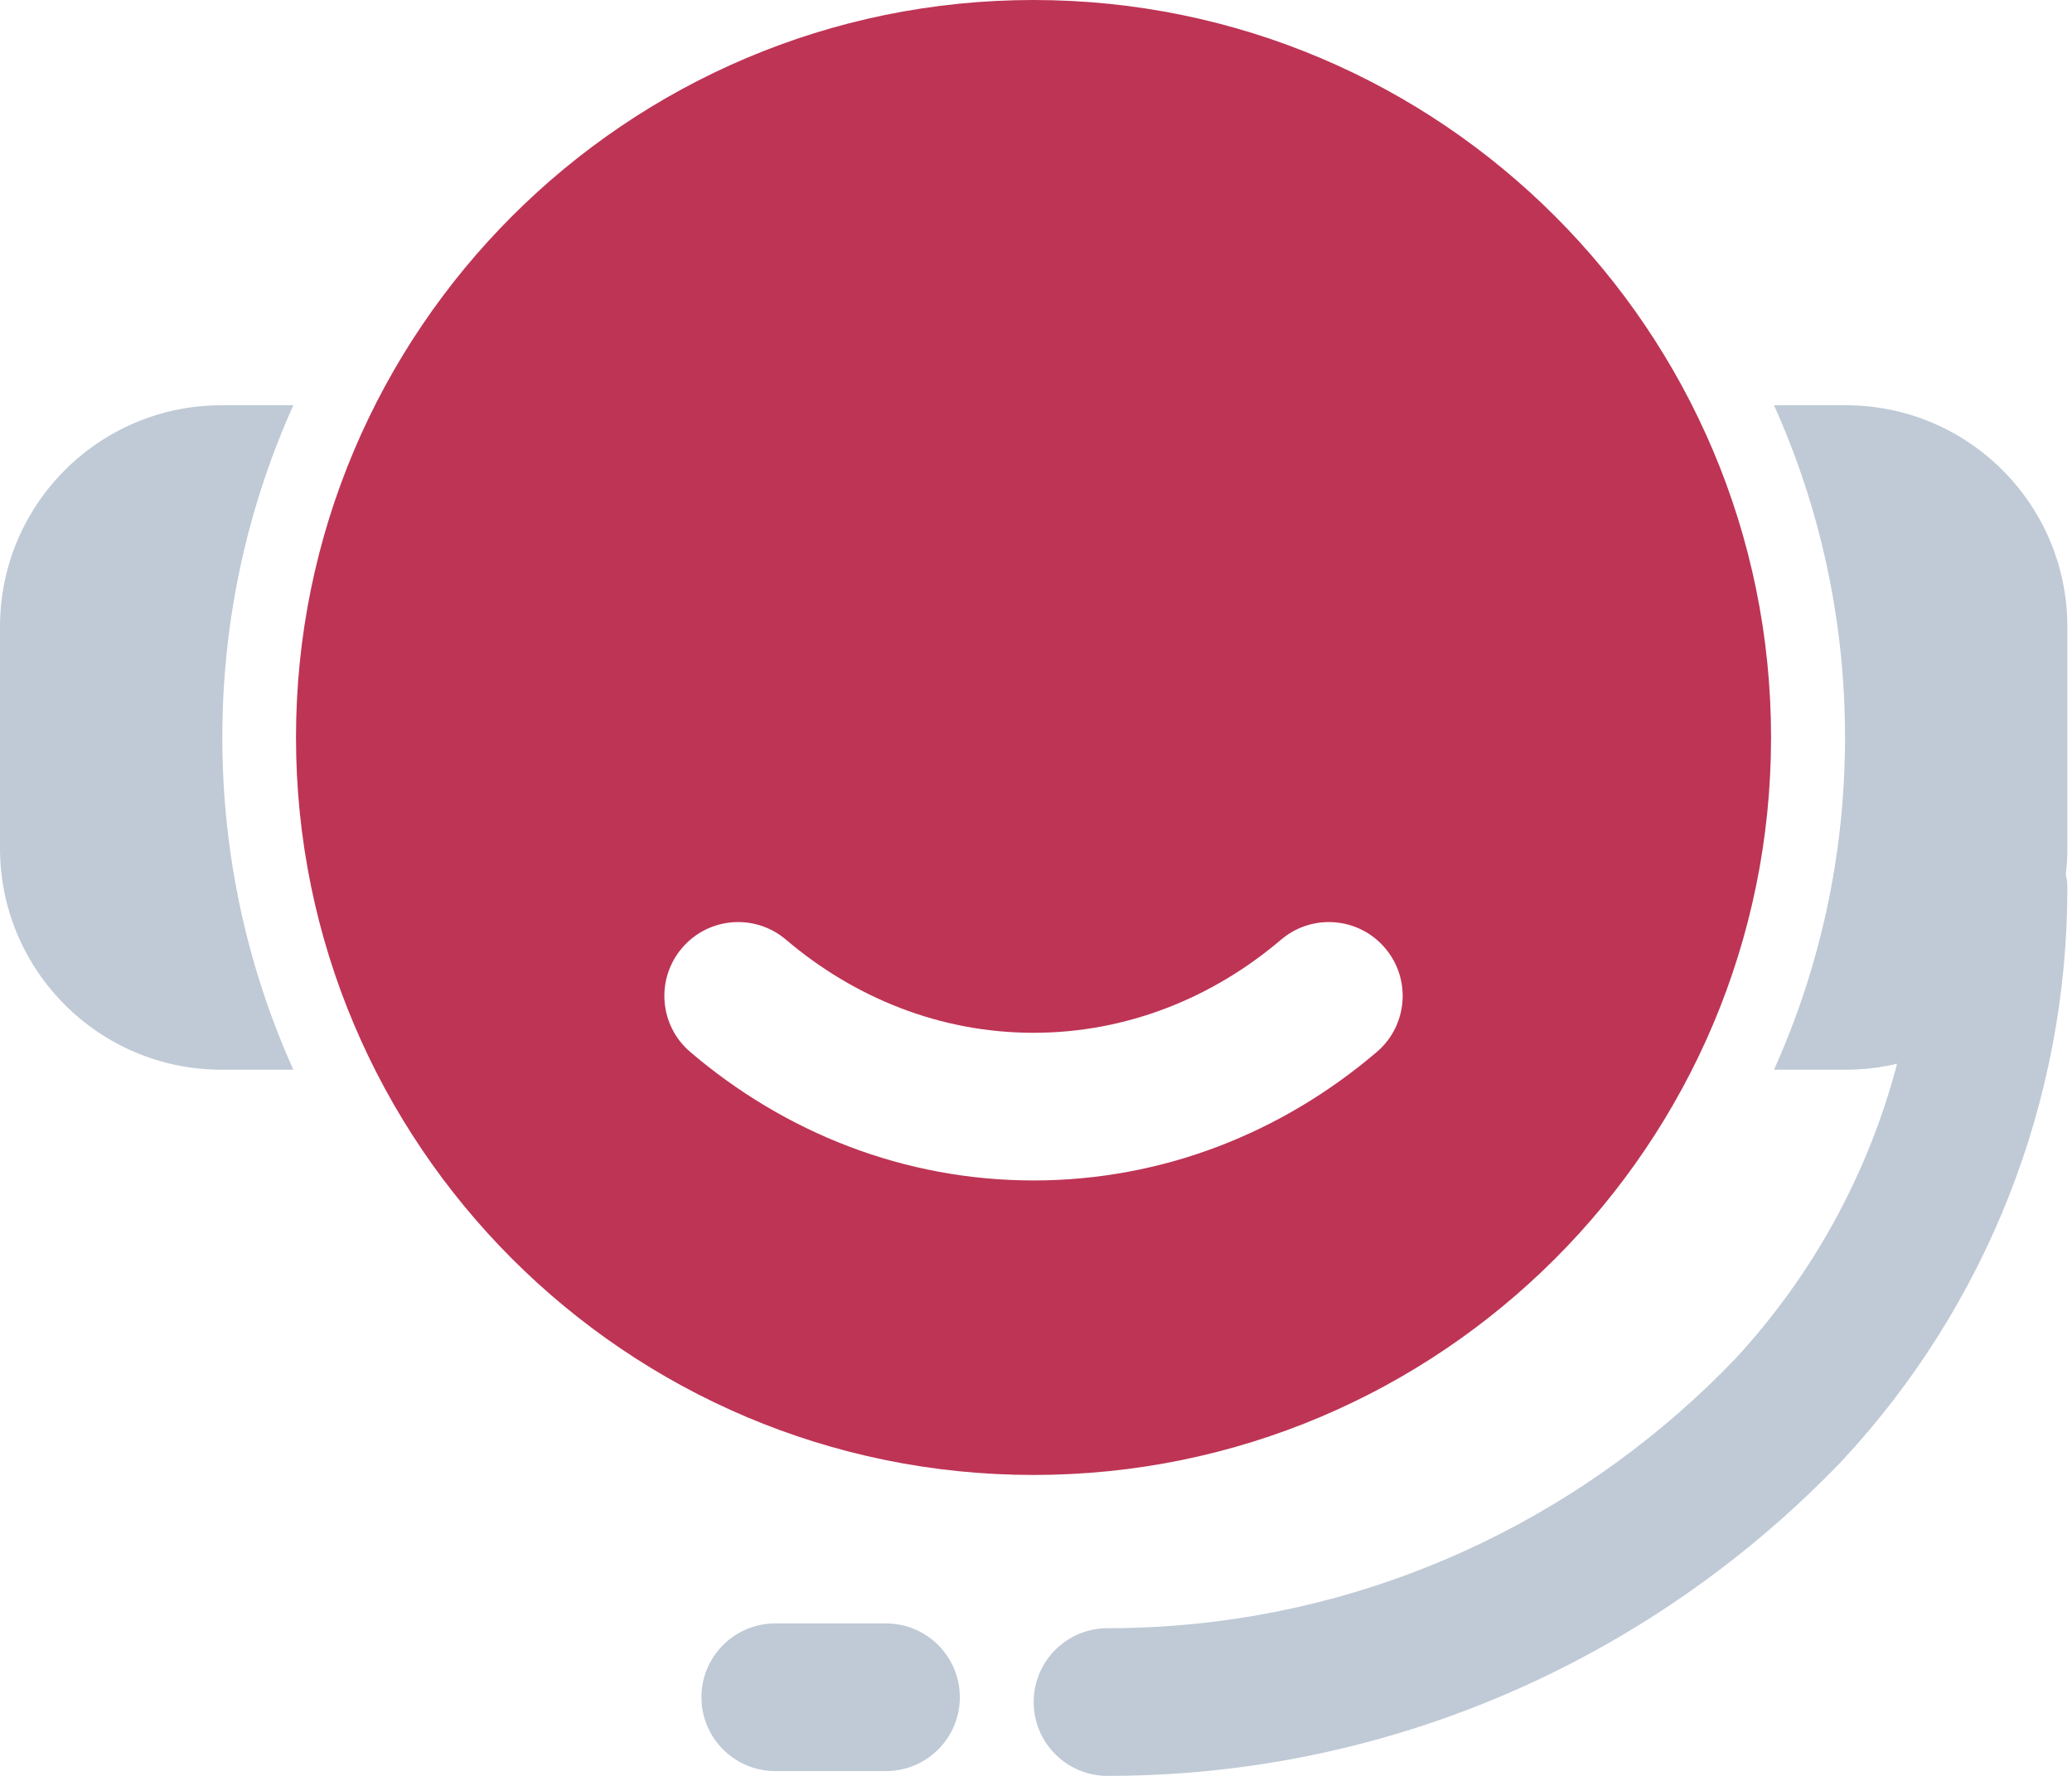 <svg width="70" height="60" viewBox="0 0 70 60" fill="none" xmlns="http://www.w3.org/2000/svg">
<path fill-rule="evenodd" clip-rule="evenodd" d="M64.091 35.939C63.118 39.648 61.242 43.09 58.591 45.944C53.744 50.983 47.131 54.335 39.746 54.919C38.977 54.981 38.199 55.011 37.416 55.011C36.039 55.011 34.921 56.129 34.921 57.506C34.921 58.883 36.039 60 37.416 60C38.334 60 39.242 59.965 40.14 59.893C48.788 59.207 56.533 55.288 62.203 49.384C62.212 49.376 62.22 49.366 62.23 49.356C67.121 44.103 69.843 37.189 69.843 30.01C69.843 29.805 69.823 29.656 69.79 29.553C69.825 29.259 69.843 28.96 69.843 28.658C69.843 26.311 69.843 23.522 69.843 21.175C69.843 17.042 66.493 13.692 62.36 13.692H59.933C61.474 17.119 62.332 20.918 62.332 24.916C62.332 28.915 61.474 32.714 59.933 36.141H62.36C62.956 36.141 63.535 36.071 64.091 35.939ZM29.933 54.849H26.191C24.814 54.849 23.697 55.967 23.697 57.343C23.697 58.72 24.814 59.838 26.191 59.838H29.933C31.309 59.838 32.427 58.72 32.427 57.343C32.427 55.967 31.309 54.849 29.933 54.849ZM9.91 13.692H7.483C3.35 13.692 0 17.042 0 21.175V28.658C0 32.791 3.35 36.141 7.483 36.141H9.91C8.369 32.714 7.511 28.915 7.511 24.916C7.511 20.918 8.369 17.119 9.91 13.692Z" fill="#BFCAD6"/>
<path fill-rule="evenodd" clip-rule="evenodd" d="M34.916 0C48.668 0 59.833 11.165 59.833 24.916C59.833 38.668 48.668 49.833 34.916 49.833C21.165 49.833 10 38.668 10 24.916C10 11.165 21.165 0 34.916 0ZM23.323 35.545C26.518 38.269 30.546 39.883 34.916 39.883C39.287 39.883 43.315 38.269 46.51 35.545C47.56 34.652 47.685 33.078 46.792 32.03C45.899 30.98 44.325 30.856 43.278 31.749C40.97 33.712 38.069 34.894 34.916 34.894C31.764 34.894 28.863 33.712 26.555 31.749C25.508 30.856 23.934 30.98 23.041 32.03C22.148 33.078 22.272 34.652 23.323 35.545Z" fill="#BE3455"/>
</svg>
